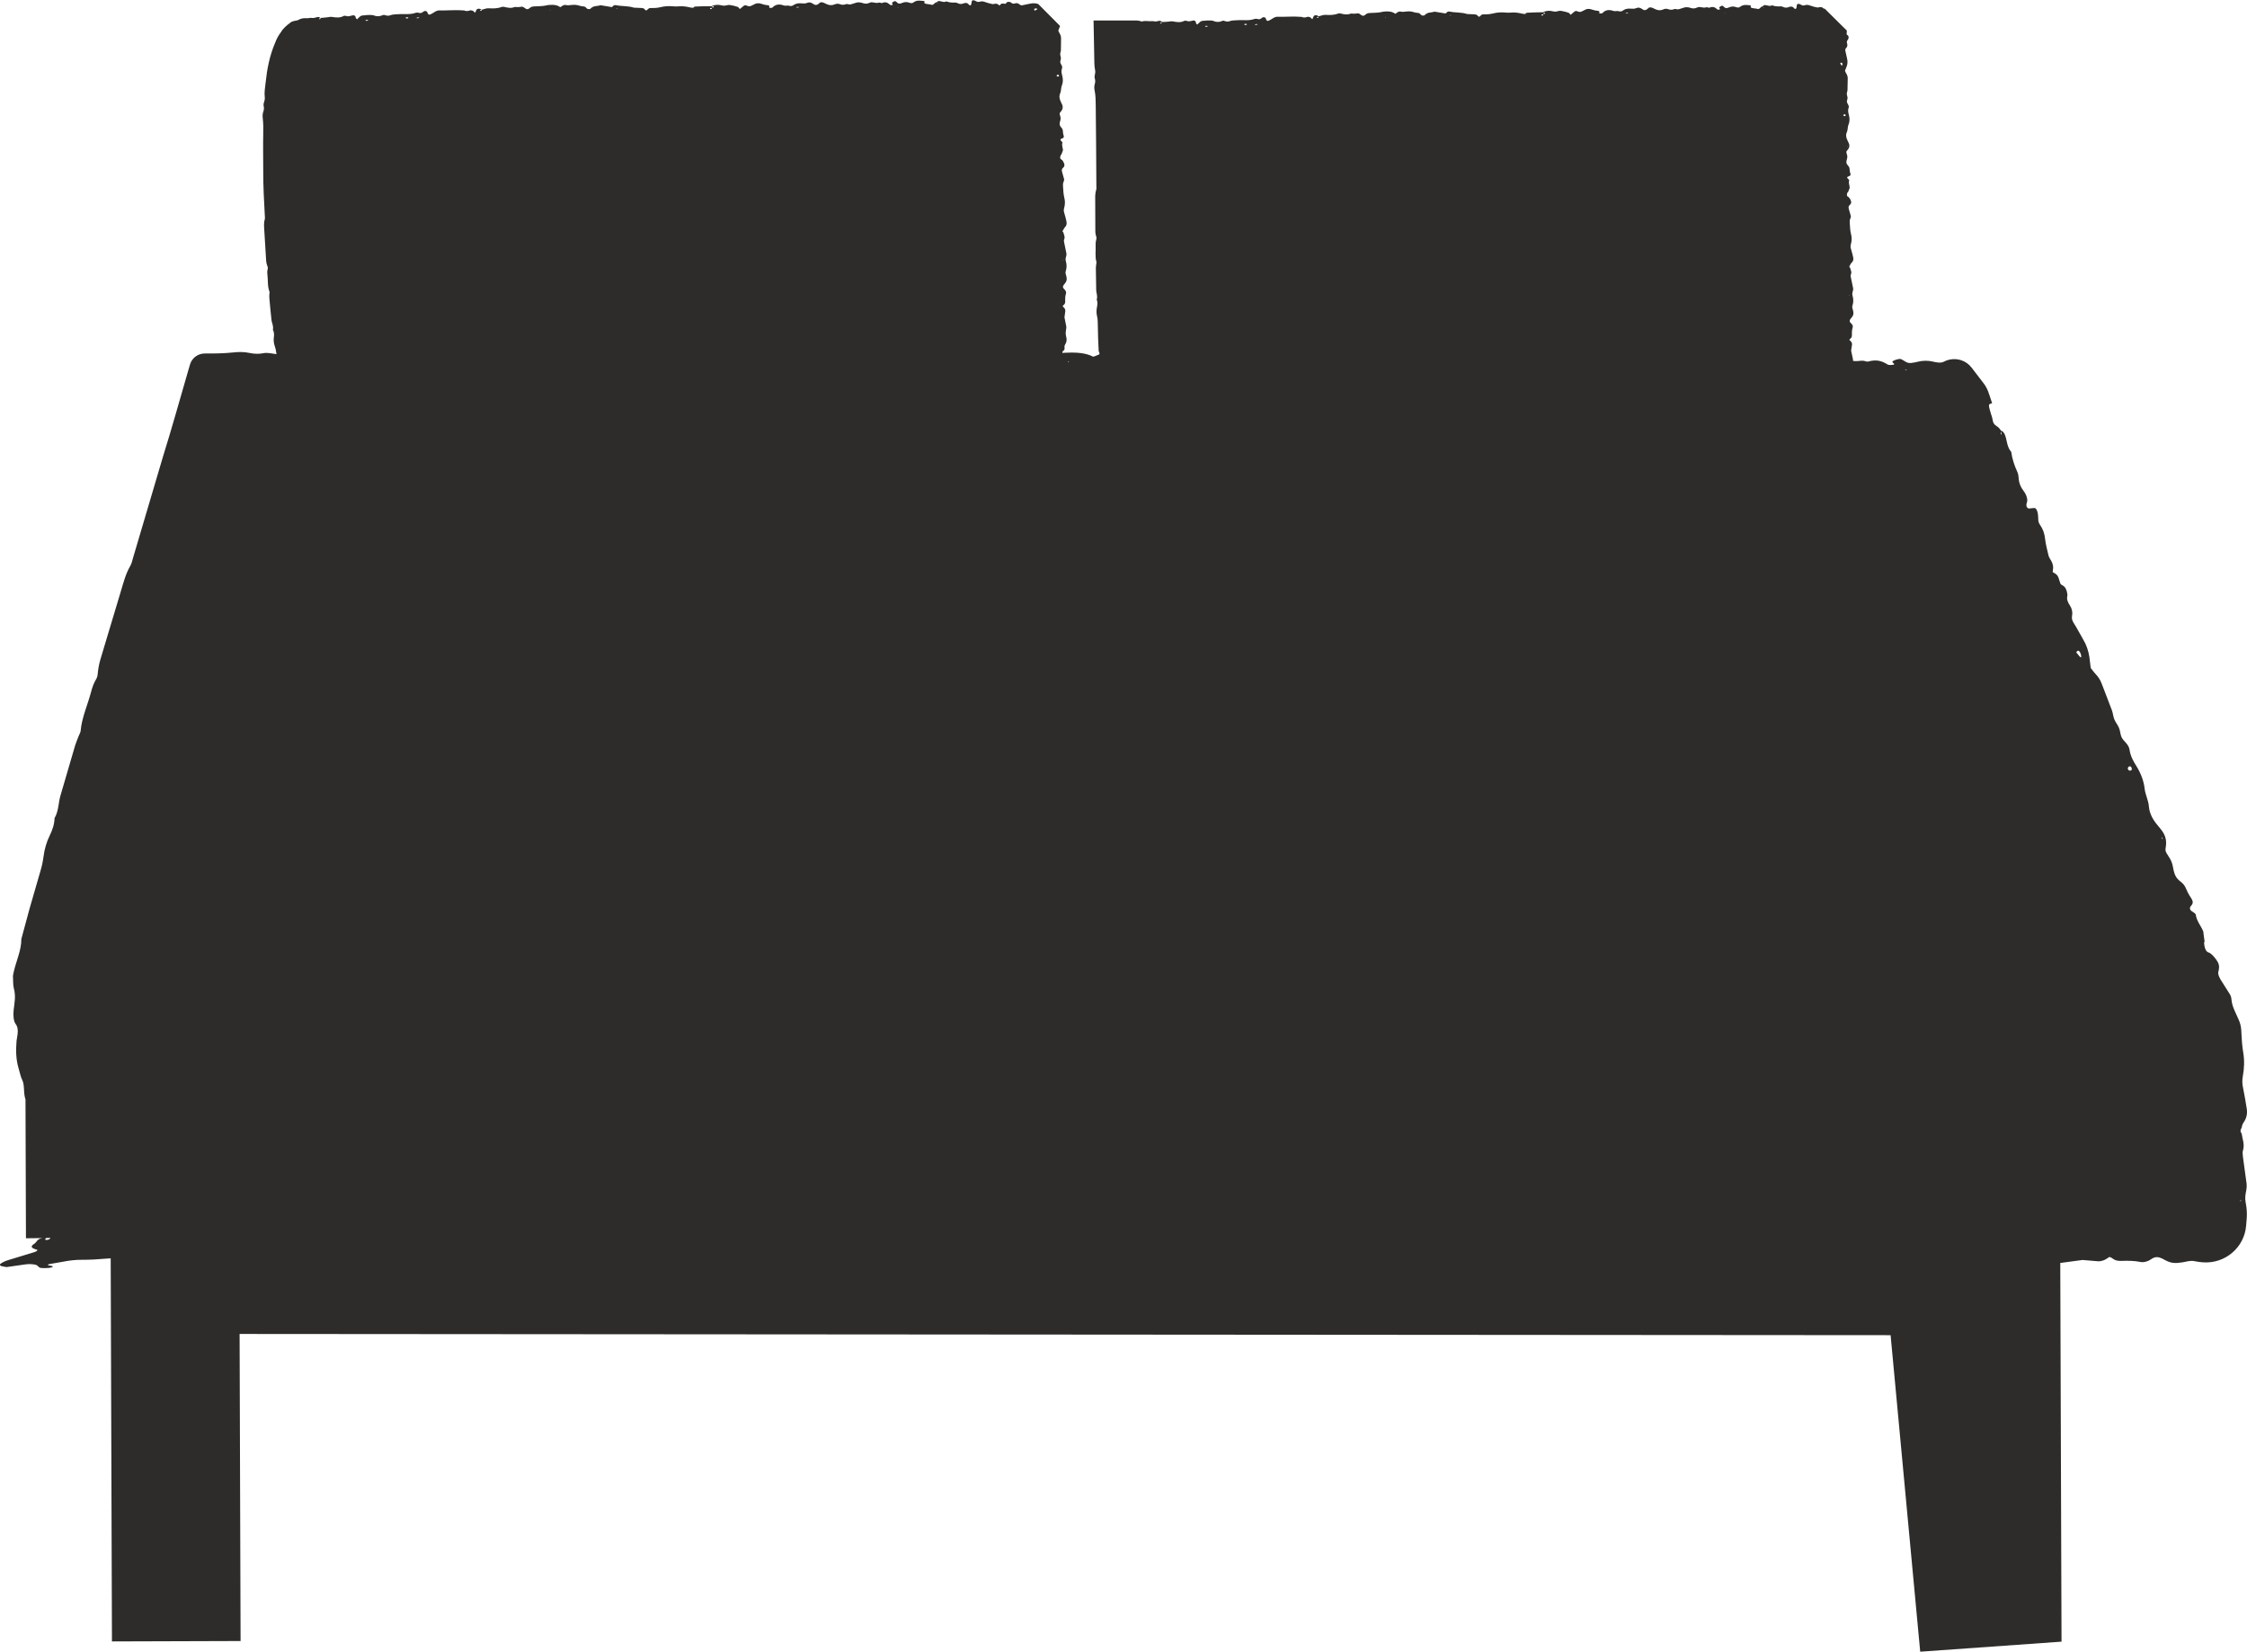 <svg xmlns="http://www.w3.org/2000/svg" id="Layer_2" data-name="Layer 2" viewBox="0 0 389.38 286.22"><defs><style>      .cls-1 {        fill: #2d2c2a;      }    </style></defs><g id="Layer_1-2" data-name="Layer 1"><g><polygon class="cls-1" points="19.16 211.29 19.4 284.44 41.69 284.37 41.52 231.16 327.62 231.37 332.75 286.22 357.24 284.48 356.98 206.34 19.16 211.29"></polygon><path class="cls-1" d="M88.25,90.58v-.04s-.04,0-.06,0l.06.04Z"></path><path class="cls-1" d="M184.3,39.73s0,.01-.01.02c0,.02-.02.02-.03.04l.04-.06Z"></path><path class="cls-1" d="M184.27,40.21h0s.01.03.04.06l-.04-.06Z"></path><path class="cls-1" d="M183.96,26.76l-.02.02-.02.04.04-.06Z"></path><path class="cls-1" d="M184.81,38.39c-.11-.5-.23-1-.38-1.47-.1-.3-.12-.55-.03-.86.17-.57.19-1.19.04-1.77-.17-.65-.18-1.33-.23-2.01-.03-.31,0-.61.13-.87.06-.15.09-.26.04-.42-.12-.43-.25-.87-.35-1.26-.03-.12-.04-.31,0-.42.04-.11.15-.17.22-.26.22-.23.26-.45.14-.73-.13-.33-.27-.59-.53-.72-.19-.1-.19-.41-.03-.74.02-.04.06-.06.1-.09l.2-.55c.03-.06.07-.13.07-.2-.02-.44-.26-.85-.08-1.32,0,0-.13-.19-.2-.25-.1-.08-.17-.16-.15-.27.01-.05.08-.1.12-.12.13-.07.3-.08.4-.21.14-.18,0-.4-.04-.6-.03-.15-.06-.3-.06-.45,0-.35-.12-.52-.29-.71-.31-.36-.35-.6-.17-1.18.1-.32.07-.54-.02-.84-.13-.44-.11-.46.13-.74.31-.35.39-.72.25-1.12-.08-.2-.17-.38-.26-.57-.23-.46-.34-.98-.11-1.47.19-.4.11-.91.27-1.3.24-.57.24-1.16.08-1.75-.11-.44-.2-.82-.03-1.3.1-.28-.1-.56-.22-.78-.11-.2-.11-.38-.04-.59.04-.13.08-.3.06-.43-.02-.22-.12-.43-.12-.65s.11-.43.12-.65c.01-.73.03-1.39.03-2.07,0-.32-.08-.58-.22-.81-.1-.16-.17-.36-.26-.54.11-.29.22-.57.31-.8h0s-3.78-3.8-3.78-3.8h-.01s-.03-.01-.03-.01h-.04s-.08-.04-.08-.04l-.16-.04c-.15-.02-.25-.04-.33-.04-.22-.02-.45,0-.68.05-.43.1-.89.15-1.31.27-.4.11-.51-.06-.7-.2-.16-.12-.4-.18-.61-.12-.33.1-.55.1-.75-.12-.06-.07-.24-.11-.38-.13-.27-.03-.4.09-.49.23-.03.04-.1.11-.15.11-.2,0-.45-.08-.61-.03-.17.05-.26.22-.38.33l-.15-.11q-.26-.26-.64-.2c-.14.03-.31.08-.43.06-.42-.1-.86-.19-1.23-.34-.37-.15-.7-.18-1.07-.05-.15.04-.28.03-.41-.04-.13-.06-.26-.13-.36-.18-.26-.1-.47-.06-.51.1l-.11.58s-.06.1-.11.13c-.09.04-.2,0-.29-.1-.08-.08-.14-.19-.26-.24-.2-.08-.43-.08-.64.01-.36.15-.7.15-1.05-.03-.11-.06-.28-.12-.41-.11-.55.04-1.06-.01-1.54-.2-.45.24-.85-.04-1.27-.06-.21,0-.31.1-.38.21-.25.04-.38.15-.5.28-.12.13-.26.24-.53.13l-.22-.05c-.1,0-.11,0-.22-.02-.22-.04-.49-.06-.63-.15-.11-.08-.04-.25-.06-.4-.22-.03-.44-.04-.68-.06-.5-.05-.89.04-1.21.3-.24.2-.52.12-.81.02-.36-.12-.73-.1-1.09.04-.07.03-.14.06-.2.08-.43.13-.5.11-.87-.24-.18-.18-.27-.14-.54,0-.18.1-.3.21-.14.37.11.11.06.18-.16.19-.08,0-.2,0-.22-.02-.38-.34-.75-.64-1.47-.32-.03.01-.13-.03-.2-.06-.23-.09-.44.03-.65.03-.29,0-.58-.1-.87-.12-.13-.01-.3.04-.41.1-.34.17-.73.19-1.08.07-.52-.19-1-.22-1.51,0-.26.08-.38.11-.63.19-.3.11-.57-.13-.87-.02-.36.14-.71.13-1.08-.02-.29-.11-.59-.06-.86.05-.43.19-.87.17-1.29,0-.17-.08-.36-.17-.56-.26-.19-.1-.42-.13-.63-.08-.12.04-.19.15-.27.22-.34.26-.58.3-.93.06s-.63-.38-1.15-.18c-.24.1-.61.1-.9.06-.6-.06-1.05.05-1.44.33-.23.17-.5.16-.82.07-.26-.06-.53.08-.85-.04-.79-.29-1.46-.16-1.93.36-.05.06-.27.06-.41.07-.06,0-.19-.07-.19-.07.18-.31-.02-.39-.5-.43-.36-.03-.69-.19-1.05-.27-.3-.06-.62-.04-.88.08-.25.11-.47.26-.73.36-.2.07-.43.06-.64-.04-.19-.1-.4-.13-.58.01l-.69.56c-.13-.14-.2-.32-.38-.38-.4-.14-.84-.24-1.28-.31-.2-.04-.47,0-.67.05-.31.09-.56.07-.87-.01-.52-.13-1.05-.1-1.54.08-.04.01-.07.05-.1.08-.51,0-1.01,0-1.53.01-.42.02-.84.03-1.32.05-.2,0-.3.11-.39.22h0c-.15-.02-.31-.02-.45-.05-.66-.16-1.31-.27-2.03-.21-.31.03-.63.03-.93,0-.78-.08-1.54-.03-2.27.15-.59.15-1.2.15-1.82.15-.11,0-.24.11-.33.18-.1.07-.18.16-.27.24-.05-.02-.13-.03-.16-.06-.17-.16-.27-.36-.64-.37l-1.38-.06c-.98-.33-2.11-.22-3.13-.43-.24-.05-.43.06-.53.22-.03.04-.11.07-.17.11-.65-.11-1.3-.22-1.93-.32-.25.05-.47.13-.69.13-.52.03-.82.22-1.08.48-.11.1-.48.08-.6-.04-.17-.16-.27-.36-.63-.37-.48-.02-.87-.22-1.31-.26-.43-.04-.89.05-1.35.07-.15,0-.29-.06-.45-.06-.24,0-.43.07-.57.2-.08.06-.2.11-.32.19-.49-.38-1.15-.46-1.88-.39-.08,0-.16,0-.23.02-.8.21-1.66.2-2.5.24-.34.02-.53.15-.72.31-.29.24-.5.22-.86-.07-.16-.12-.33-.23-.57-.19-.38.08-.75.08-1.12.04-.59.25-1.17.15-1.77,0-.13-.03-.34-.06-.45-.01-.7.27-1.48.29-2.25.24-.53-.04-.86.19-1.29.26-.08-.06-.15-.14-.25-.16-.35-.08-.57,0-.66.24-.06.13-.11.27-.19.43-.12-.11-.21-.19-.3-.26-.04-.04-.09-.09-.15-.1-.13-.03-.32-.09-.42-.05-.36.12-.69.18-1.05.01-1.45-.12-2.91.03-4.37,0-.2,0-.43.1-.61.19-.35.19-.61.45-1.07.56-.26-.13-.26-.34-.36-.52-.07-.13-.42-.19-.57-.07-.24.19-.45.39-.92.24-.12-.04-.33-.03-.44,0-.64.24-1.31.25-2.02.23-.45-.01-.92.02-1.38.04-.38.02-.76.05-1.1.19-.31.11-.61.04-.87-.05-.17-.06-.27-.05-.42.02-.48.22-1,.24-1.51.04-.06-.03-.13-.06-.2-.06-.61-.05-1.22-.01-1.81.07-.14.01-.29.09-.38.17-.19.15-.34.32-.51.49-.07-.07-.17-.13-.21-.2-.05-.09-.03-.19-.08-.29-.06-.16-.27-.24-.51-.19-.35.07-.67.25-1.08.1-.11-.04-.36-.05-.44,0-.63.35-1.31.29-1.99.17-.33-.05-.59.03-.89.07-.51.05-.78.08-1.16.11,0,0,0,0,0,0-.1-.11-.25-.2-.47-.17-.22.03-.43.14-.66.17-.22.03-.47-.05-.68-.01-.66.16-1.1-.17-2.11.4-.45.1-1.01.14-1.32.45-.66.48-1.28,1.04-1.6,1.62-.43.58-.75,1.17-.96,1.74-1.03,2.39-1.45,4.72-1.69,7.03-.11.87-.25,1.73-.14,2.58.04.32-.1.61-.17.91-.04.14-.07.33-.04.45.1.39.08.73-.06,1.1-.13.36-.13.78-.08,1.15.1.86.1,1.7.08,2.56-.05,2.19,0,4.36,0,6.55-.01,2.56.13,5.12.27,7.67.01.23.05.5,0,.68-.21.66-.12,1.36-.08,2.05l.31,5.1c.03.41.13.76.26,1.1.06.15.04.27,0,.43-.08.28-.08.59-.04.91.13.98-.01,2.02.36,2.96.04.1-.01.29-.02.43,0,.23-.03.46,0,.69l.17,1.85c.06.61.12,1.18.19,1.84.04.61.41,1.13.25,1.77.21.41.24.83.17,1.31-.08.52-.01,1.07.17,1.58.13.36.2.71.25,1.11.11.92.22,1.82.33,2.76.11.73.23,1.52.34,2.28.45.71.34,1.62.52,2.43.06.29.08.66.2.88.29.52.19.98.16,1.51-.03.36.06.78.34.99.22.15.32.39.29.73-.02.13-.04.34-.06.44-.01.7.1,1.34.45,1.93.18.29.33.64.54.87.29.31.26.85.45,1.23.03.06.06.1.1.15.82,6.11,1.43,10.01,1.43,10.01l11.11-.04h1.17c-.08.05-.15.11-.17.17-.06.24.05.49,0,.72-.1.39.11.65.59.87.16.08.13.28,0,.4l-1.3,1.21c-.17.17-.25.35-.28.56-.03.16.07.28.26.38.12.06.27.09.41.13.4-.14.82-.29,1.2-.43.24-.08.64,0,.83.15.14.11.23.25.38.36.16.12.72.1.83-.04.13-.17-.13-.22-.31-.28-.17-.06-.2-.15-.03-.23.27-.12.48-.22.75-.34.37-.19.77-.3,1.26-.3.54,0,1.05-.04,1.58-.15.57-.12,1.21-.11,1.81-.16.22-.02.48-.11.64-.06.61.17,1.21.05,1.81.06.5,0,.61-.25.89-.45.37.15.78.25,1.26.21,1.76-.12,3.52-.1,5.28-.04.25.01.43.07.64.13.13.04.27.11.4.1.45-.03.88-.13,1.34-.08.8-.25,1.66-.15,2.49-.14.17,0,.35.14.38.3l.03.24c.29,0,.57-.03.83-.13.11-.05.33-.1.4-.06.45.22.84.11,1.28-.02.19-.06.45-.05.67-.03.51.06.96.28,1.55.08.34-.11.66.18,1.02.24.22.03.41.15.65.08.53-.15,1.04-.11,1.58,0,.76.15,1.51.14,2.23-.13.12-.04.31-.04.45-.03.25.04.66.1.89.14.98.11,1.97.22,2.94-.05.32-.09.59-.03.87.06.13.04.31.07.43.05.29-.04.58-.18.86-.18.36.01.72.13,1.09.18.22.03.45.04.68-.03.94-.33,1.95-.13,2.94-.19.86.29,1.8.24,2.71.19.45-.03.88-.11,1.34,0,.32.07.59-.07.86-.17.29-.11.59-.09.87.03.28.11.55.13.86.04.21-.06.45-.07.67,0,.35.11.73.13,1.12.08.19-.03.22-.1.08-.21-.13-.1-.11-.19.04-.22.06-.01.16-.02.22,0,.13.04.3.09.35.16.25.37.79.5,1.3.53,1.6.1,3.22.07,4.84.04.52-.22,1.03-.05,1.54,0,.38.04.76.08,1.12.15.44.09.89-.05,1.35.08.35.1.75.04,1.12-.04.29-.07.59-.18.87-.16.61.03,1.24-.08,1.82.11.24.07.45.03.66-.03.29-.08.59-.1.89-.04,1.64.25,1.7.25,3.35,0,.22-.03.47-.06.68-.03.53.1,1.02.04,1.55-.02.6-.07,1.23-.01,1.84,0,.47,0,.89-.06,1.33-.18.63-.17,1.31-.26,1.97-.38.08-.01.16-.02.23,0,.76.11,1.37.2,2,.29.15.02.28.09.43.11.14.01.31.01.43-.03.34-.11.68-.23,1-.37.23-.1.45-.07.64,0,.71.3,1.47.19,2.23.11.13-.01.26-.1.39-.15l.56-.26c.29.11.57.22.82.31.39.13.71-.1,1.1-.1.46.02.91-.06,1.38-.01.33.03.57.11.73.3.16.2.43.27.76.17.35-.11.72-.16,1.11-.15.07,0,.15.04.2.08.2.15,0-.06-.03.13-.04.24.01.28.25.3.18.01.31-.01.38-.11.11-.17.18-.35.5-.4l.06.23c.06.15.26.29.41.29.83.02,1.66.06,2.44-.17.44-.13.87-.13,1.3.02.8.29,1.6.24,2.35-.06.29-.11.59-.04.87-.09l-.05.03c.22-.24.56-.31.98-.28.29.02.5.26.84.11.31-.12.57.04.86.07.84.08,1.67.13,2.49-.09.66-.17,1.31-.17,1.98.1.5.2,1.1.32,1.67.47.29.08.59.13.89.02.41-.15.87-.19,1.33-.19.39,0,.77-.01,1.12-.13.15-.05.27-.03.36.09.06.08.13.15.23.2l1.39.75,3-5.17c.06-.11.11-.26.12-.46.06-.77.03-1.53-.06-2.29-.02-.17-.11-.23-.19-.33-.18-.22-.18-.23-.02-.41q.24-.28.09-.45c-.43-.46-.49-.68-.3-1.26.09-.28.21-.53.11-.85-.22-.73-.28-1.46-.06-2.22.03-.1-.03-.28-.06-.4-.08-.22-.09-.43-.03-.65.15-.48.33-.94.44-1.44.09-.36.04-.75-.16-1.05l-.13-.11c-.24-.33-.3-.64-.14-1,.33-.72.41-1.54.45-2.39.02-.45.03-.92-.15-1.33-.05-.12-.08-.29-.08-.44,0-.77-.05-1.55.03-2.3.06-.58.01-1.18.18-1.77.15-.56.1-1.22-.14-1.76-.17-.4-.42-.62-.74-.65-.04,0-.07-.08-.11-.14l.85-.31c.04-.67-.25-1.14-.34-1.71-.03-.17,0-.32.11-.38.21-.13.31-.31.23-.68-.02-.11.03-.3.09-.39.28-.42.37-.88.2-1.45-.11-.37-.08-.75-.02-1.13.03-.22.08-.43.03-.67-.11-.56-.2-1.03-.3-1.51.05-.4.11-.84.15-1.12.01-.13-.05-.3-.11-.4-.1-.15-.23-.26-.36-.39.05-.08.08-.15.13-.18.18-.14.33-.29.32-.67-.02-.46-.01-.92.13-1.35.08-.24-.03-.43-.14-.59-.07-.1-.16-.17-.24-.26-.19-.21-.19-.4,0-.67l.23-.28c.29-.38.34-.64.22-1.19-.06-.28-.22-.56-.12-.86.2-.59.2-1.17.03-1.77-.1-.31-.03-.59.06-.87.04-.13.06-.31.04-.44-.13-.62-.27-1.33-.4-1.97-.03-.14-.06-.35-.01-.44.23-.5-.04-.85-.12-1.26-.19-.18-.19-.24.01-.47.06-.2.16-.32.27-.43.25-.26.34-.59.26-.93M183.82,18.62v.13s-.08-.08-.08-.08l.08-.05ZM179.59,1.47c.07.01.15.06.16.09,0,.04-.06.09-.11.12-.13.06-.24.11-.36.17-.03-.09-.08-.18-.06-.27.04-.1.2-.14.36-.11M162.59.54c-.05-.01-.12-.02-.15-.04,0-.01,0-.03-.01-.04.06.03.17.04.16.08M155.58,1.31l.11.05-.13.02.02-.07ZM138.34,1.19s.1.04.15.07c-.12.02-.24.05-.37.06-.04,0-.1-.05-.15-.08.13-.02.29-.04.37-.05M123.7,1.19c0,.09-.13.11-.26.11v-.22c.13,0,.26.02.26.1M123.36,1.38c0,.08,0,.17-.12.19-.15.03-.24-.04-.18-.13.04-.08.17-.07.3-.06M120.32,1.39s.04.06.07.09l-.12-.1s.04,0,.05.01M107,1.43l-.1.1-.07-.11h.17ZM95.4,1.74l-.08.06-.04-.07h.11ZM83.47,1.7c0,.07.01.14-.09.17-.13.04-.22-.02-.17-.1.04-.07.15-.06.26-.06M72.52,3.01s.1.05.16.08c-.13.03-.25.07-.38.08-.04,0-.1-.04-.15-.07.12-.03.24-.08.37-.09M70.43,3.01c.16-.04.29-.01.35.09,0,0-.1.07-.16.09-.06.01-.14,0-.22,0l-.14-.1c.05-.03.1-.06.17-.08M63.69,3.46c.06.01.1.06.14.09-.12.02-.28.06-.36.07-.04,0-.14-.08-.14-.08.08-.09.22-.12.36-.08M55.56,3.13c0,.06,0,.13-.1.17-.13.06-.19.03-.15-.08.04-.07.15-.08.25-.1M65.71,87.55s-.13-.04-.14-.08c-.02-.07-.03-.15-.03-.22h.29c.06.04.05.1.02.22,0,.04-.09.08-.14.09M160.67,90.57c-.18.03-.38.02-.56.02.03-.18.27-.27.46-.38.16-.09.26-.09.31.03.02.04.04.1.01.13-.06.07-.13.19-.22.2M177.93,90.76l-.11-.06.13-.04-.02.1ZM184,85.36s.08.09.08.14c0,.29,0,.54,0,.81,0,.06-.06.11-.08.17-.03-.04-.08-.08-.09-.13-.09-.35-.06-.68.08-.98M183.44,13.26c-.08.02-.17,0-.24-.02-.04-.01-.1-.08-.1-.13,0-.11.2-.19.34-.13.04.01.06.1.08.13-.03.06-.06.15-.09.15M184.2,45.06l-.05.1-.03-.12.08.02Z"></path><path class="cls-1" d="M320.29,33.28l-.02.02-.02.04.04-.06Z"></path><path class="cls-1" d="M213.27,83.71l.03-.04s-.04,0-.06,0l.03.03Z"></path><path class="cls-1" d="M320.89,80.62l-.11-.19-.12-.11c-.24-.32-.31-.63-.15-.97.33-.7.41-1.51.45-2.33.02-.45.03-.9-.15-1.3-.05-.12-.08-.29-.08-.43,0-.75-.06-1.52.03-2.25.06-.57.01-1.15.17-1.73.16-.55.1-1.19-.13-1.72-.17-.39-.43-.61-.74-.64-.04,0-.07-.08-.12-.14l.86-.3c.04-.66-.25-1.12-.34-1.67-.03-.16,0-.31.11-.38.2-.13.31-.3.23-.67-.02-.1.03-.29.09-.38.28-.41.37-.86.2-1.42-.11-.36-.09-.73-.03-1.1.04-.22.08-.42.03-.66-.11-.54-.2-1-.31-1.47.06-.4.12-.82.16-1.1.01-.12-.05-.29-.11-.38-.1-.15-.24-.26-.36-.38.05-.08.08-.14.12-.17.19-.14.34-.29.33-.66-.02-.45-.01-.9.13-1.32.08-.23-.03-.42-.14-.57-.07-.1-.16-.17-.24-.26-.19-.2-.19-.4,0-.65l.23-.28c.29-.38.34-.63.22-1.16-.06-.27-.22-.55-.12-.84.2-.58.2-1.15.03-1.73-.1-.31-.03-.57.06-.86.04-.13.06-.3.04-.43-.13-.61-.27-1.3-.4-1.92-.03-.13-.06-.34-.01-.43.23-.48-.04-.82-.12-1.22-.18-.17-.18-.24,0-.44.05-.22.17-.33.28-.44.26-.26.34-.58.26-.91-.11-.48-.23-.97-.38-1.44-.09-.29-.11-.54-.03-.83.17-.56.19-1.16.04-1.73-.17-.64-.18-1.3-.23-1.97-.03-.3,0-.6.13-.85.06-.13.09-.26.04-.41-.12-.42-.25-.85-.35-1.23-.03-.12-.04-.31,0-.41.04-.11.15-.17.22-.25.22-.23.26-.44.15-.72-.13-.32-.28-.57-.53-.71-.2-.1-.2-.4-.04-.72.03-.04.07-.06.1-.08l.21-.54c.02-.06.06-.13.06-.19-.01-.43-.26-.83-.08-1.3,0,0-.12-.19-.2-.24-.1-.08-.17-.15-.15-.27.01-.05.08-.1.12-.11.13-.08.3-.08.4-.21.14-.17,0-.39-.04-.59-.03-.14-.06-.29-.06-.43,0-.34-.12-.5-.29-.7-.31-.34-.34-.58-.17-1.15.1-.31.07-.53-.03-.82-.13-.43-.11-.45.13-.72.31-.34.39-.71.25-1.09-.08-.2-.17-.38-.26-.56-.23-.45-.34-.96-.11-1.44.19-.4.11-.89.27-1.26.24-.56.24-1.14.08-1.72-.12-.43-.2-.8-.04-1.27.1-.27-.1-.54-.22-.76-.11-.2-.11-.36-.03-.58.04-.13.07-.29.06-.42-.03-.22-.13-.42-.13-.64s.11-.42.12-.64c.01-.71.03-1.35.04-2.02,0-.32-.08-.57-.23-.8-.1-.15-.17-.36-.25-.53.11-.27.22-.56.31-.78.14-.41.18-.84.06-1.3-.11-.41-.16-.87-.28-1.27-.12-.39.05-.5.19-.68.12-.15.18-.4.11-.6-.1-.32-.1-.54.11-.73.06-.06.11-.24.13-.37.03-.26-.1-.38-.24-.48-.04-.03-.11-.09-.11-.14,0-.2.08-.44.03-.59-.04-.13-.16-.21-.26-.29l-3.6-3.57-.06.08-.14-.11q-.26-.26-.64-.19c-.13.03-.3.08-.41.06-.41-.09-.84-.18-1.21-.33-.36-.15-.68-.17-1.04-.04-.15.05-.27.04-.41-.03-.13-.06-.25-.13-.36-.18-.25-.1-.46-.06-.5.1l-.1.58s-.05.1-.11.13c-.08.05-.19,0-.29-.1-.07-.08-.13-.19-.25-.23-.19-.08-.41-.08-.62.01-.34.15-.68.17-1.03-.01-.11-.06-.27-.11-.4-.1-.54.04-1.04,0-1.51-.18-.44.24-.83-.03-1.24-.04-.2,0-.3.1-.36.22h0c-.24.03-.36.15-.48.28-.11.13-.25.24-.52.15l-.21-.05c-.1,0-.1,0-.22-.02-.21-.04-.48-.05-.61-.14-.11-.08-.05-.25-.06-.4-.22-.01-.43-.03-.66-.05-.49-.05-.87.06-1.18.31-.23.2-.5.13-.78.03-.36-.12-.72-.1-1.07.04-.06.03-.13.06-.19.08-.42.14-.49.12-.85-.22-.18-.18-.27-.14-.52,0-.17.1-.29.21-.13.36.11.11.05.19-.16.2-.07,0-.19,0-.22-.02-.37-.33-.74-.63-1.44-.3-.03.01-.14-.03-.2-.06-.23-.09-.43.03-.64.03-.29,0-.57-.1-.86-.11-.13,0-.29.04-.4.1-.33.17-.71.2-1.05.08-.51-.18-.98-.2-1.47.01-.25.08-.38.11-.61.19-.29.12-.56-.12-.85,0-.35.14-.69.13-1.05-.01-.29-.11-.58-.06-.84.06-.42.19-.84.17-1.25,0-.17-.08-.36-.17-.56-.26-.19-.09-.41-.13-.62-.07-.11.04-.17.15-.27.22-.33.27-.56.31-.9.07-.34-.24-.62-.38-1.13-.17-.23.1-.59.1-.87.07-.59-.05-1.03.06-1.4.34-.22.17-.48.17-.8.08-.25-.06-.52.08-.83-.03-.78-.28-1.43-.15-1.88.37-.04.06-.26.06-.4.08-.06,0-.19-.07-.19-.07.17-.31-.03-.4-.48-.43-.36-.03-.68-.18-1.03-.26-.29-.06-.61-.04-.86.08-.24.11-.45.26-.71.36-.2.07-.42.06-.63-.04-.18-.09-.4-.12-.57.03l-.66.56c-.13-.14-.2-.31-.37-.37-.39-.14-.82-.24-1.25-.31-.2-.04-.46,0-.65.06-.3.09-.55.08-.85,0-.5-.13-1.03-.1-1.51.09-.04.01-.07.05-.1.08-.5,0-.98.02-1.49.03-.41.02-.81.04-1.29.06-.19.01-.29.11-.38.22h0c-.15-.02-.31-.02-.45-.05-.64-.15-1.28-.27-1.98-.2-.3.03-.61.03-.91,0-.77-.08-1.51-.03-2.21.15-.58.15-1.17.17-1.78.16-.11,0-.23.11-.33.18-.1.08-.17.16-.26.24-.06-.02-.13-.03-.16-.06-.17-.15-.27-.35-.63-.36l-1.35-.06c-.96-.33-2.06-.21-3.06-.43-.22-.04-.41.07-.52.22-.03.04-.1.07-.17.11-.63-.11-1.27-.21-1.89-.31-.24.05-.45.13-.67.14-.5.03-.79.22-1.05.48-.1.1-.46.08-.59-.04-.16-.16-.26-.36-.61-.37-.47-.01-.85-.22-1.28-.25-.43-.04-.87.06-1.31.08-.14,0-.29-.06-.43-.06-.24,0-.42.07-.56.2-.08.07-.19.12-.31.19-.48-.38-1.12-.46-1.83-.39-.08,0-.16,0-.22.02-.78.21-1.62.2-2.44.24-.33.02-.51.15-.7.31-.28.24-.48.22-.84-.06-.15-.12-.31-.24-.55-.19-.37.07-.73.07-1.1.03-.58.25-1.15.15-1.73,0-.13-.03-.33-.06-.43-.01-.69.27-1.45.29-2.19.24-.52-.04-.84.19-1.26.25-.08-.06-.15-.13-.24-.16-.34-.08-.56,0-.64.24-.06.13-.11.27-.18.43-.12-.11-.21-.19-.29-.26-.04-.04-.09-.1-.15-.11-.13-.03-.32-.08-.41-.05-.34.12-.67.18-1.01.01-1.42-.13-2.85.02-4.27-.02-.19,0-.42.1-.59.19-.34.18-.61.44-1.05.54-.25-.13-.26-.34-.34-.52-.06-.13-.41-.19-.55-.08-.24.2-.45.39-.9.24-.12-.04-.33-.04-.43,0-.63.23-1.28.24-1.97.21-.45-.02-.89.01-1.35.03-.37.01-.74.04-1.08.17-.3.11-.59.03-.85-.06-.16-.06-.26-.06-.4.01-.48.21-.98.22-1.47.01-.06-.03-.13-.06-.2-.07-.59-.06-1.19-.03-1.77.04-.13.02-.27.09-.36.16-.18.15-.34.32-.51.48-.07-.07-.16-.13-.2-.2-.04-.09-.03-.19-.07-.29-.06-.17-.26-.25-.48-.2-.34.06-.66.22-1.05.06-.11-.04-.34-.06-.43-.02-.61.33-1.28.24-1.93.11-.31-.06-.57,0-.86.04-.36.04-.75.04-1.12.05,0,0,0,0,0,0-.09-.12-.22-.21-.43-.2-.22.01-.42.11-.64.12-.21,0-.43-.08-.64-.06-.58.06-1.18-.13-1.74.06-.29-.06-.57-.17-.85-.17-1.08,0-2.11,0-3.16-.01h-4.37s.04,1.95.04,1.95c.03,1.4.05,2.77.08,4.23.03.84-.02,1.68.16,2.48.06.3-.03.59-.08.89-.03.14-.04.33,0,.45.13.36.11.69,0,1.07-.11.36-.08.78,0,1.13.16.81.17,1.64.18,2.48.02,2.15.04,4.23.06,6.43.02,2.58.03,5.05.05,7.57,0,.22.03.49-.03.68-.23.71-.17,1.39-.17,2.08l.02,5.07c0,.4.08.73.18,1.04.04.13.03.26-.03.43-.09.31-.11.63-.1.93.06.96-.14,2.06.14,2.91.03.09-.03.3-.04.45-.03.24-.06.48-.06.7l.03,1.84c0,.62.02,1.18.03,1.84-.01.61.29,1.01.09,1.73.15.35.15.77.04,1.3-.11.57-.1,1.11.02,1.57.08.32.12.66.12,1.06.02.91.04,1.81.06,2.74.03.71.06,1.49.1,2.24.31.56.13,1.54.22,2.31.03.28,0,.66.08.83.2.41.07.94,0,1.51-.04.38-.02.8.18.88.17.06.22.26.17.64-.03.15-.07.38-.09.48-.08.75-.04,1.37.17,1.82.11.22.19.52.33.66.19.19.11.77.22,1.08.02.04.04.07.06.11l.03,9.86h1.15c-.12.04-.23.08-.29.12-.22.17-.29.35-.52.52-.38.28-.34.47-.03.63.1.05-.07.2-.28.29l-2.13.85c-.29.11-.49.24-.66.38-.14.11-.13.2-.01.27.08.04.2.07.31.1.5-.1,1.01-.19,1.49-.29.29-.05.64,0,.72.11.06.09.05.19.12.27.08.09.65.08.86-.02.24-.12.01-.16-.11-.21-.13-.04-.1-.11.13-.17.34-.08.62-.15.97-.23.5-.13.97-.21,1.45-.2.53,0,1.07-.03,1.67-.1.64-.08,1.26-.07,1.9-.1.23-.01.55-.08.68-.04.48.14,1.15.05,1.75.06.49,0,.77-.18,1.18-.33.26.12.6.2,1.1.18,1.82-.08,3.53-.04,5.24.01.24.01.38.06.54.11.1.03.2.09.33.08.47-.03.95-.09,1.38-.05.95-.19,1.72-.1,2.55-.09.17,0,.26.11.2.25l-.11.19c.29,0,.58-.01.89-.1.14-.04.38-.08.43-.04.31.19.77.1,1.28,0,.22-.04.48-.04.68-.01.47.05.78.24,1.48.08.41-.09.55.16.88.21.2.03.33.12.6.08.61-.11,1.09-.08,1.57.01.67.13,1.42.13,2.28-.08.14-.04.33-.03.45-.02.22.04.6.1.81.13.92.1,1.84.21,2.95,0,.36-.08.6-.02.84.06.11.04.27.06.41.05.31-.04.67-.15.94-.15.36.01.65.12.99.17.2.03.43.04.69-.02,1.1-.27,2.01-.09,3.02-.13.71.27,1.67.23,2.61.19.47-.02.93-.08,1.33.01.28.07.61-.06.93-.13.34-.09.63-.07.85.03.23.1.49.12.84.04.24-.06.47-.06.66,0,.3.11.66.13,1.07.09.2-.02.26-.08.17-.19-.08-.1-.03-.17.15-.2.08-.01.17-.02.22,0,.11.04.26.08.28.15.09.33.57.46,1.07.48,1.56.1,3.19.1,4.81.1.61-.2,1.05-.04,1.54.02.36.04.73.08,1.07.15.41.08.92-.04,1.31.09.31.1.74.05,1.14-.03.31-.06.66-.15.93-.14.59.04,1.27-.06,1.78.12.22.07.44.03.66-.03.33-.07.62-.08.92-.03,1.54.25,1.61.25,3.34.04.23-.03.49-.06.68-.02.5.1,1.01.04,1.56,0,.62-.06,1.24,0,1.84,0,.47.01.91-.05,1.39-.17.67-.16,1.38-.24,2.07-.35.08,0,.17-.01.24,0,.72.11,1.31.19,1.92.29.14.02.26.09.4.11.13.01.31.01.44-.03.37-.1.73-.22,1.08-.35.26-.1.48-.06.64,0,.64.29,1.43.2,2.2.13.14-.01.28-.09.42-.15l.61-.24c.26.1.52.21.75.3.36.12.73-.1,1.12-.09.45.02.92-.06,1.38,0,.32.04.54.11.66.3.13.19.38.27.73.17.38-.11.75-.15,1.14-.14.06,0,.14.04.18.07.17.15.01-.06-.06.13-.08.23-.04.28.19.3.17.01.32-.01.41-.11.13-.17.25-.34.58-.4l.02.23c.03.15.2.29.36.29.83.03,1.66.07,2.48-.16.46-.13.9-.13,1.3.03.75.29,1.56.24,2.36-.06.3-.11.6-.04.89-.08l-.06.03c.26-.24.6-.31,1.01-.27.29.02.46.25.82.11.33-.12.57.04.84.07.82.09,1.65.13,2.5-.08.68-.17,1.33-.17,1.97.1.48.21,1.08.33,1.63.47.28.08.58.13.89.02.43-.15.89-.18,1.35-.18.39,0,.77-.01,1.14-.13.15-.05.27-.03.35.09.13.19.33.3.67.33.77.06,1.54.03,2.3-.06.17-.02.24-.11.33-.19.22-.19.24-.18.42-.02.27.24.27.24.44.09.48-.43.7-.49,1.28-.3.27.09.52.21.84.11.74-.22,1.47-.27,2.22-.05.1.03.28-.03.4-.06.22-.08.44-.09.65-.03.48.14.94.32,1.44.44.29.07.6.05.86-.06l5.33-2.32-.91-2.13ZM320.52,51.16l-.05.1-.03-.12.08.03ZM320.14,25.34v.13s-.08-.08-.08-.08l.08-.04ZM305.71,1.31c-.05-.01-.12-.02-.14-.04,0-.01,0-.03-.01-.04.06.03.16.04.15.08M298.88,2.16l.11.05-.13.03.03-.08ZM282.04,2.19s.1.04.15.07c-.12.02-.24.05-.36.06-.04,0-.1-.05-.15-.08.13-.02.29-.04.36-.05M267.75,2.3c0,.09-.13.11-.26.12v-.22c.13,0,.26.02.26.1M267.42,2.49c0,.08,0,.17-.11.2-.15.03-.24-.04-.18-.13.04-.08.17-.08.29-.06M264.46,2.52s.04.06.06.1l-.12-.1s.04,0,.06,0M251.45,2.63l-.1.1-.06-.11h.16ZM240.13,2.97l-.08.06-.04-.07h.11ZM228.48,2.92c0,.06.01.14-.09.17-.13.03-.21-.03-.16-.11.03-.06.15-.06.25-.06M217.79,4.16s.11.05.16.08c-.12.03-.24.07-.37.08-.04,0-.1-.04-.15-.08.12-.03.24-.07.36-.08M215.75,4.14c.16-.04.29,0,.34.1,0,0-.1.07-.15.08-.06.02-.14,0-.21,0l-.14-.1c.05-.03.1-.06.16-.08M209.18,4.49c.06.01.09.06.13.09-.11.02-.27.05-.35.06-.04,0-.13-.08-.13-.08.08-.09.21-.11.36-.08M201.31,3.91c-.01.06-.01.13-.11.17-.13.04-.19,0-.13-.09.04-.07.15-.07.24-.08M193.3,81.2s-.15.06-.2.06c-.04,0-.1-.04-.08-.06l.12-.16h.29s-.02.07-.13.15M285.66,84.13c-.08.08-.17.18-.27.2-.18.03-.38.01-.56.01.06-.19.33-.26.53-.37.17-.1.27-.1.31.03.01.04.03.1,0,.13M302.6,84.56l-.1-.06.13-.04-.03.1ZM306.2,84.58c-.29,0-.53,0-.81,0-.05,0-.1-.05-.15-.08.04-.03.08-.07.13-.08.36-.1.68-.06.98.08-.05.03-.1.08-.15.08M319.16,11.37s-.08-.06-.11-.11c-.06-.12-.11-.23-.17-.34.09-.02.18-.08.27-.05.1.03.14.19.11.35-.01.06-.05.15-.09.16M319.52,20.09s-.1-.08-.1-.13c0-.1.2-.18.34-.13.04.01.06.1.08.13-.03.05-.06.14-.09.15-.08.02-.17,0-.24-.02"></path><path class="cls-1" d="M320.63,45.95s-.01.03-.03.04c0,0,0,0,0,.01l.04-.06Z"></path><path class="cls-1" d="M320.59,46.43h0s.01.03.04.06l-.04-.06Z"></path><path class="cls-1" d="M389.32,205.2c-.21-1.53-.43-3.15-.64-4.7-.04-.33-.09-.83-.02-1.05.37-1.19-.08-2.02-.2-2.99-.27-.41-.27-.59,0-1.05.07-.56.27-.8.46-1.1.4-.63.55-1.42.41-2.23-.19-1.18-.38-2.37-.62-3.5-.15-.71-.19-1.3-.06-2.04.26-1.37.31-2.83.07-4.21-.18-1.03-.25-2.11-.3-3.18l-.03-.59c-.03-.66-.2-1.3-.45-1.86l-.67-1.48c-.31-.67-.53-1.37-.58-2-.03-.36-.09-.63-.3-.96-.56-.87-1.11-1.76-1.63-2.58-.15-.26-.33-.68-.36-.94-.04-.28.06-.47.1-.7.12-.64-.01-1.14-.43-1.72-.48-.65-.93-1.15-1.42-1.3-.38-.12-.66-.8-.7-1.62,0-.11.04-.17.08-.25l-.18-1.34c-.02-.16-.01-.34-.08-.48-.41-.96-1.13-1.74-1.28-2.9,0-.04-.35-.34-.52-.43-.22-.11-.4-.25-.47-.52-.03-.13.02-.26.06-.34.14-.24.38-.36.41-.71.05-.47-.35-.88-.59-1.3-.17-.31-.36-.63-.48-.96-.31-.79-.64-1.08-1.06-1.42-.77-.61-1.04-1.12-1.29-2.51-.13-.77-.37-1.24-.76-1.84-.59-.91-.59-.96-.47-1.72.15-.96-.05-1.82-.61-2.63-.28-.4-.58-.75-.87-1.1-.75-.89-1.37-1.98-1.46-3.22-.07-1-.63-2.07-.73-3.02-.15-1.39-.67-2.72-1.43-3.95-.57-.91-1.02-1.71-1.2-2.87-.1-.68-.64-1.18-1.01-1.6-.34-.38-.49-.77-.58-1.3-.05-.31-.15-.7-.29-.99-.23-.48-.57-.89-.76-1.37-.19-.48-.22-1.02-.4-1.52-.59-1.56-1.18-3.08-1.77-4.62-.27-.71-.63-1.24-1.05-1.67-.29-.29-.58-.72-.86-1.07-.09-.69-.17-1.37-.24-1.95-.17-1.02-.48-2.01-1.07-2.99-.53-.89-1.02-1.88-1.56-2.72-.54-.82-.38-1.17-.33-1.67.04-.42-.09-1-.37-1.43-.43-.66-.63-1.15-.48-1.72.05-.18-.04-.6-.13-.91-.2-.63-.49-.82-.78-.96-.09-.04-.24-.15-.29-.26-.18-.46-.29-1.06-.5-1.37-.24-.34-.56-.43-.84-.63.01-.13.03-.25.04-.39q.16-.73-.29-1.55c-.17-.3-.4-.64-.47-.92-.24-.99-.5-2.02-.6-2.93-.1-.91-.36-1.65-.87-2.39-.2-.29-.31-.59-.31-.94,0-.29-.02-.6-.06-.92-.08-.63-.33-1.07-.61-1.07l-.96.09c-.08,0-.19-.06-.28-.16-.15-.17-.18-.43-.11-.71.05-.22.15-.41.11-.7-.06-.48-.26-1-.59-1.41-.54-.7-.86-1.45-.9-2.34-.02-.28-.08-.68-.2-.96-.55-1.19-.93-2.36-1.08-3.52-.75-.86-.71-1.9-1.05-2.85-.19-.53-.46-.79-.72-.82-.25-.43-.51-.64-.78-.82-.3-.19-.59-.43-.68-1.1-.03-.16-.07-.34-.12-.51-.06-.18-.1-.31-.17-.51-.13-.5-.36-1.12-.34-1.47.02-.29.33-.26.54-.38-.17-.5-.34-1.01-.51-1.53-.24-.75-.54-1.36-.91-1.84l-2.13-2.78c-.94-1.23-2.5-1.72-3.92-1.37-.31.08-.59.18-.85.32-.57.3-1.24.17-1.94,0-.87-.2-1.78-.19-2.63.03-.17.04-.33.08-.48.11-1.04.2-1.22.17-2.09-.4-.44-.29-.64-.23-1.29-.03-.43.14-.73.32-.34.57.27.18.13.29-.4.31-.19,0-.47,0-.54-.04-.89-.54-1.79-1.03-3.53-.54-.08.02-.33-.06-.49-.1-.56-.15-1.07.03-1.57.01-.71-.02-1.4-.17-2.11-.22-.31-.02-.71.06-.98.15-.83.26-1.75.28-2.6.07-1.26-.31-2.41-.36-3.64-.05-.57.11-.95.18-1.51.28-.73.17-1.38-.22-2.09-.05-.87.21-1.72.18-2.59-.06-.7-.2-1.43-.12-2.07.06-1.05.29-2.07.24-3.09-.06-.43-.13-.89-.28-1.35-.43-.47-.16-1.01-.23-1.53-.14-.29.05-.43.23-.66.34-.82.4-1.4.45-2.22.06-.83-.4-1.51-.62-2.78-.31-.57.13-1.47.13-2.17.07-1.44-.11-2.53.04-3.47.47-.56.26-1.21.24-1.99.09-.61-.11-1.27.1-2.04-.1-1.91-.48-3.51-.31-4.65.5-.12.09-.64.1-.98.1-.15,0-.45-.12-.45-.12.43-.48-.05-.61-1.19-.69-.87-.06-1.67-.33-2.53-.47-.72-.11-1.48-.08-2.12.1-.61.17-1.13.4-1.76.54-.48.11-1.04.08-1.54-.09-.45-.15-.98-.21-1.41,0-.54.29-1.1.57-1.66.86-.32-.22-.49-.5-.9-.61-.96-.23-2.02-.4-3.08-.54-.49-.06-1.13-.02-1.61.06-.75.13-1.35.09-2.09-.05-1.25-.24-2.53-.2-3.71.07-.11.03-.18.08-.26.13l-3.68-.03c-1.05,0-2.1.02-3.18.03-.48.01-.78.15-1,.33-.35-.03-.73-.04-1.05-.09-1.58-.27-3.16-.48-4.88-.41-.73.03-1.5.03-2.22-.03-1.89-.15-3.71-.11-5.47.15-1.44.21-2.9.2-4.39.17-.27,0-.57.16-.81.27-.25.11-.43.24-.64.36-.13-.04-.31-.06-.39-.1-.4-.26-.64-.57-1.54-.61l-3.32-.15c-2.35-.56-5.08-.43-7.54-.82-.56-.08-1.03.1-1.28.33-.07.06-.25.11-.41.17-1.55-.19-3.13-.39-4.64-.57-.6.07-1.12.18-1.66.18-1.25.02-1.97.32-2.62.71-.26.17-1.15.11-1.45-.08-.39-.26-.63-.57-1.51-.61-1.14-.04-2.09-.38-3.15-.45-1.05-.08-2.16.04-3.25.06-.36,0-.71-.1-1.08-.11-.59-.02-1.04.1-1.39.29-.19.11-.47.18-.77.29-1.17-.63-2.75-.78-4.5-.7-.19,0-.39,0-.56.02-1.94.3-4.01.24-6.04.27-.82.01-1.26.2-1.74.46-.7.37-1.2.33-2.07-.15-.37-.19-.77-.38-1.35-.31-.91.1-1.81.08-2.72,0-1.44.36-2.83.18-4.25-.09-.32-.06-.82-.11-1.08-.04-1.7.4-3.57.4-5.41.27-1.26-.09-2.06.26-3.11.34-.18-.1-.35-.22-.59-.26-.85-.15-1.38-.01-1.6.34-.14.22-.29.43-.45.67-.29-.17-.51-.31-.71-.43-.11-.06-.21-.15-.36-.17-.33-.06-.78-.15-1.02-.1-.86.17-1.67.25-2.51-.03-3.5-.26-7.02-.1-10.52-.22-.48-.01-1.05.14-1.46.27-.86.27-1.5.66-2.6.81-.62-.22-.62-.55-.83-.84-.16-.22-1-.32-1.36-.14-.6.29-1.1.59-2.22.33-.29-.07-.8-.08-1.08-.01-1.54.33-3.16.31-4.84.24-1.1-.05-2.21-.03-3.32-.02-.93,0-1.84.02-2.68.2-.73.17-1.44.03-2.08-.13-.39-.11-.63-.1-1,0-1.19.31-2.41.3-3.62-.04-.15-.04-.31-.1-.48-.12-1.46-.12-2.92-.1-4.37-.02-.33.02-.69.13-.91.24-.47.23-.84.48-1.27.74-.17-.11-.4-.21-.49-.33-.11-.15-.06-.31-.15-.46-.15-.26-.64-.4-1.2-.34-.85.08-1.64.33-2.59.05-.27-.08-.85-.12-1.06-.06-1.53.49-3.15.33-4.77.08-.77-.11-1.41-.02-2.12.03-.89.04-1.81.02-2.71.03-.21-.21-.59-.34-1.11-.33-.53.01-1.05.15-1.58.15-.52,0-1.07-.15-1.58-.12-1.43.07-2.9-.26-4.3.01-.7-.1-1.4-.28-2.11-.3-2.61-.06-5.19-.12-7.78-.18-5.39-.1-10.78-.19-16.16-.17-2.04,0-4.06-.11-6.05.13-.75.09-1.44-.08-2.14-.18-.34-.04-.8-.08-1.08-.02-.9.19-1.7.15-2.6-.04-.86-.19-1.87-.17-2.74-.07-1.61.17-3.24.19-4.87.18h-.04c-1.21-.01-2.25.8-2.57,1.9l-.33,1.13c-1.44,4.95-2.81,9.9-4.35,14.83-1.73,5.83-3.44,11.63-5.16,17.45-.15.52-.29,1.15-.52,1.52-.81,1.37-1.2,3-1.68,4.56l-3.49,11.63c-.27.92-.4,1.77-.48,2.62-.03.36-.15.63-.34.95-.34.58-.59,1.28-.78,2-.59,2.28-1.63,4.5-1.83,6.85-.03.26-.26.64-.38.96-.19.5-.41,1.01-.57,1.53l-1.24,4.24c-.41,1.42-.82,2.81-1.24,4.24-.45,1.37-.32,2.79-1.08,4.1-.04,1.06-.34,2.01-.84,3.02-.55,1.11-.91,2.37-1.07,3.62-.11.88-.3,1.74-.57,2.64l-1.84,6.36c-.48,1.76-.96,3.55-1.44,5.32.03,1.89-.9,3.82-1.33,5.74l-.03.16-.05.22c-.03.13-.04.26-.04.38.04.71,0,1.51.15,2.04.37,1.34.12,2.44-.03,3.74-.1.87-.04,1.95.36,2.47.31.4.43.98.31,1.82-.05.34-.12.78-.17,1.07-.15,1.74-.08,3.32.35,4.75.21.7.37,1.53.65,2.07.38.73.22,2.04.44,2.93.04.15.08.27.11.41l.08,24.05,2.83-.03c-.26.06-.49.13-.6.2-.4.27-.42.56-.84.82-.68.44-.45.73.47.98.3.08,0,.31-.45.45l-4.5,1.37c-.61.19-1,.4-1.3.62-.25.19-.15.32.2.43.22.06.55.1.84.15,1.13-.16,2.28-.32,3.38-.48.66-.09,1.58,0,1.86.17.21.13.27.29.51.41.26.13,1.65.11,2.07-.05.5-.19-.09-.26-.45-.33-.34-.07-.33-.17.18-.26.77-.13,1.41-.24,2.19-.38,1.1-.22,2.19-.35,3.38-.34,1.29,0,2.59-.06,3.99-.19,1.51-.14,3.04-.13,4.56-.18.56-.03,1.28-.13,1.63-.08,1.28.21,2.86.06,4.33.07,1.2,0,1.73-.3,2.64-.54.73.18,1.62.29,2.82.25,4.39-.15,8.63-.13,12.84-.08.59,0,.98.08,1.4.16.27.05.56.13.87.12,1.12-.04,2.27-.15,3.34-.11,2.19-.31,4.15-.18,6.18-.19.42,0,.71.18.63.38-.04.1-.1.2-.17.31.71,0,1.41-.04,2.14-.17.32-.06.89-.12,1.02-.08.87.28,1.95.14,3.13-.03.52-.07,1.15-.06,1.66-.03,1.18.07,2.05.35,3.68.1.95-.15,1.42.24,2.27.3.49.04.86.19,1.49.1,1.42-.19,2.63-.13,3.83,0,1.7.19,3.54.19,5.53-.17.33-.06.78-.06,1.11-.03.63.05,1.41.12,2.04.18,2.29.13,4.59.29,7.18-.07.85-.12,1.45-.04,2.07.08.28.05.68.09,1.01.06.75-.06,1.56-.24,2.25-.24.88.01,1.63.17,2.49.24.5.04,1.06.06,1.67-.04,2.56-.43,4.87-.19,7.3-.26,1.85.39,4.17.31,6.44.24,1.13-.03,2.23-.14,3.27,0,.71.1,1.48-.1,2.21-.23.8-.14,1.51-.11,2.09.04.59.15,1.23.18,2.05.04.56-.09,1.14-.1,1.62,0,.77.15,1.67.19,2.65.11.49-.04.61-.13.36-.29-.22-.15-.12-.26.29-.31.17-.02.4-.03.52,0,.28.06.67.11.73.22.32.5,1.54.69,2.74.73,3.84.12,7.8.09,11.75.05,1.42-.31,2.55-.08,3.75,0,.89.06,1.81.11,2.64.21,1.01.12,2.21-.08,3.22.11.78.15,1.8.06,2.78-.06.74-.1,1.56-.24,2.23-.22,1.46.04,3.08-.11,4.37.15.53.11,1.07.04,1.61-.04.77-.12,1.49-.13,2.21-.06,3.82.36,3.99.35,8.16,0,.56-.04,1.19-.1,1.67-.04,1.23.15,2.46.06,3.8-.03,1.49-.1,3-.03,4.5-.02,1.14.01,2.21-.1,3.36-.27,1.63-.26,3.34-.39,5.02-.57.19-.02.4-.03.57-.01,1.65.14,3.17.27,4.72.41.35.03.63.13.98.16.33.02.75.02,1.06-.04.9-.17,1.79-.35,2.64-.56.62-.15,1.15-.11,1.56,0,1.58.44,3.49.27,5.37.16.34-.03.7-.14,1.03-.23.48-.12.98-.26,1.49-.38.64.15,1.26.31,1.82.45.89.19,1.8-.16,2.72-.15,1.1.02,2.26-.11,3.37-.04.78.05,1.31.17,1.61.45.31.29.92.4,1.77.25.92-.17,1.84-.24,2.79-.24.17,0,.35.06.45.11.4.23.03-.09-.14.2-.2.36-.11.43.47.46.41.02.77-.03.98-.19.34-.26.61-.53,1.43-.61,0,.11.01.23.04.34.07.24.48.45.87.45,2.01.03,4.03.08,6.05-.28,1.14-.2,2.19-.22,3.16.02,1.84.44,3.8.34,5.77-.12.74-.17,1.45-.06,2.18-.14l-.14.05c.64-.37,1.49-.48,2.49-.44.7.03,1.11.38,2.01.17.8-.19,1.37.05,2.05.1,2,.13,4.01.18,6.11-.15,1.68-.27,3.27-.27,4.78.13,1.17.31,2.6.49,3.92.71.68.11,1.39.19,2.16.03,1.07-.24,2.18-.31,3.32-.31.94,0,1.88-.04,2.78-.22.38-.08.68-.04.85.13.28.29.75.46,1.59.5,1.86.09,3.74.03,5.62-.12.41-.03.59-.17.84-.3.58-.29.63-.28,1.03-.04.61.37.62.37,1.05.13,1.24-.67,1.8-.77,3.18-.48.64.13,1.24.32,2.04.17,1.84-.35,3.63-.45,5.43-.11.24.04.7-.03,1-.1.55-.12,1.08-.14,1.6-.04,1.15.22,2.23.49,3.43.67.88.13,1.84.06,2.59-.27.13-.05.19-.14.31-.2.85-.37,1.64-.48,2.46-.24,1.69.51,3.69.62,5.74.67,1.11.03,2.24.03,3.29-.25.31-.08.72-.12,1.08-.13,1.88-.01,3.8-.11,5.61.02,1.41.1,2.88,0,4.29.25,1.35.24,2.97.14,4.31-.24.99-.27,1.56-.68,1.68-1.17.01-.06.22-.12.36-.19l.66,1.34c1.64.06,2.82-.41,4.21-.56.4-.04.78,0,.93.17.29.33.73.48,1.65.36.26-.04.73.04.94.13,1,.43,2.12.57,3.53.29.9-.19,1.83-.15,2.75-.05.54.06,1.04.12,1.63.03,1.31-.18,2.53-.34,3.72-.5.96.08,1.92.16,2.74.23.3.01.73-.09.97-.19.38-.17.64-.37.96-.57.18.08.35.13.43.19.33.28.7.52,1.63.5,1.13-.04,2.24-.03,3.29.18.57.12,1.05-.06,1.44-.22.25-.11.41-.26.63-.38.52-.3,1-.31,1.64-.02.22.11.46.24.69.36.93.47,1.56.54,2.9.33.69-.11,1.38-.36,2.1-.2.49.1.98.17,1.46.2,3.83.27,7.17-2.57,7.47-6.36l.1-1.22c.07-.93.01-1.85-.18-2.79-.15-.75-.04-1.4.1-2.09.06-.31.1-.73.06-1.04M374.67,145.1l.1.31-.19-.15.08-.16ZM369.15,132.79c.06,0,.18.19.24.26,0,.14.04.36,0,.39-.1.08-.24.11-.38.1-.07,0-.21-.13-.26-.25-.1-.23.13-.54.4-.49M360.14,112.76c.19.01.38.34.48.74.04.15.05.37,0,.41-.04.04-.18-.08-.27-.18-.2-.24-.38-.46-.57-.69.11-.1.2-.29.35-.28M346.78,74.87c.06.27.07.45-.03.45-.03-.11-.08-.28-.06-.34.01-.05.05-.07.08-.1M330.21,64.06l.27.08-.33.03.05-.11ZM288.69,63.33c.11,0,.24.08.36.12-.29.03-.59.07-.88.07-.11,0-.24-.08-.36-.12.31-.03.63-.05.89-.07M253.44,62.85c0,.14-.29.2-.63.2v-.4c.35,0,.63.06.63.2M252.69,63.11c.06.15-.03.29-.36.33-.35.04-.57-.07-.43-.22.12-.13.43-.16.8-.11M245.46,63.2l-.29-.16s.09,0,.13.01c.1.03.11.1.16.15M213.22,62.62l-.24.15-.15-.17.4.03ZM185.29,62.63l-.18.09-.1-.11.29.03ZM156.64,61.98c.04.13-.02.24-.3.29-.31.04-.52-.04-.4-.18.1-.11.38-.13.7-.11M130.15,63.48c.11,0,.26.08.38.13-.3.04-.6.1-.91.11-.11,0-.25-.08-.38-.13.3-.04.59-.1.9-.11M125.11,63.36c.4-.06.71,0,.84.17.03.03-.23.1-.38.12-.15.03-.34,0-.52,0l-.34-.17c.13-.04.26-.1.4-.12M108.9,63.6c.13.03.22.1.32.15-.27.03-.62.06-.87.09-.1,0-.32-.13-.32-.13.2-.13.52-.17.87-.1M88.9,62.43c.11-.13.4-.15.7-.13,0,.11-.1.22-.37.27-.31.07-.46,0-.33-.14M8.5,214.77c-.06.04-.31.1-.44.1-.11,0-.26-.05-.25-.09.04-.08.11-.17.17-.26h.72c.09.04,0,.11-.2.24M236.15,217.68c-.18.11-.4.28-.65.31-.45.04-.91.03-1.38.03.16-.28.8-.41,1.31-.58.43-.15.67-.15.75.04.03.06.06.15-.03.2M277.51,218.1l-.25-.08.33-.06-.08.14ZM286.3,218.09l-1.98.02c-.14,0-.25-.08-.38-.13.12-.04.22-.11.36-.14.87-.15,1.67-.1,2.36.11-.12.04-.24.13-.36.13M388.27,208.25l-.05-.29.13.05-.08.24Z"></path><path class="cls-1" d="M382.05,163.09s0,.04-.02.06v.09s.02-.15.02-.15Z"></path><path class="cls-1" d="M59.31,218.28s.02-.04.03-.06c-.04,0-.09,0-.13,0l.1.05Z"></path><path class="cls-1" d="M388.46,196.45s0,.01,0,.02c.03.04.02.06.06.11l-.06-.13Z"></path><path class="cls-1" d="M388.51,195.29c-.04.06-.03.07-.05.12t0,.01l.06-.13Z"></path></g></g></svg>